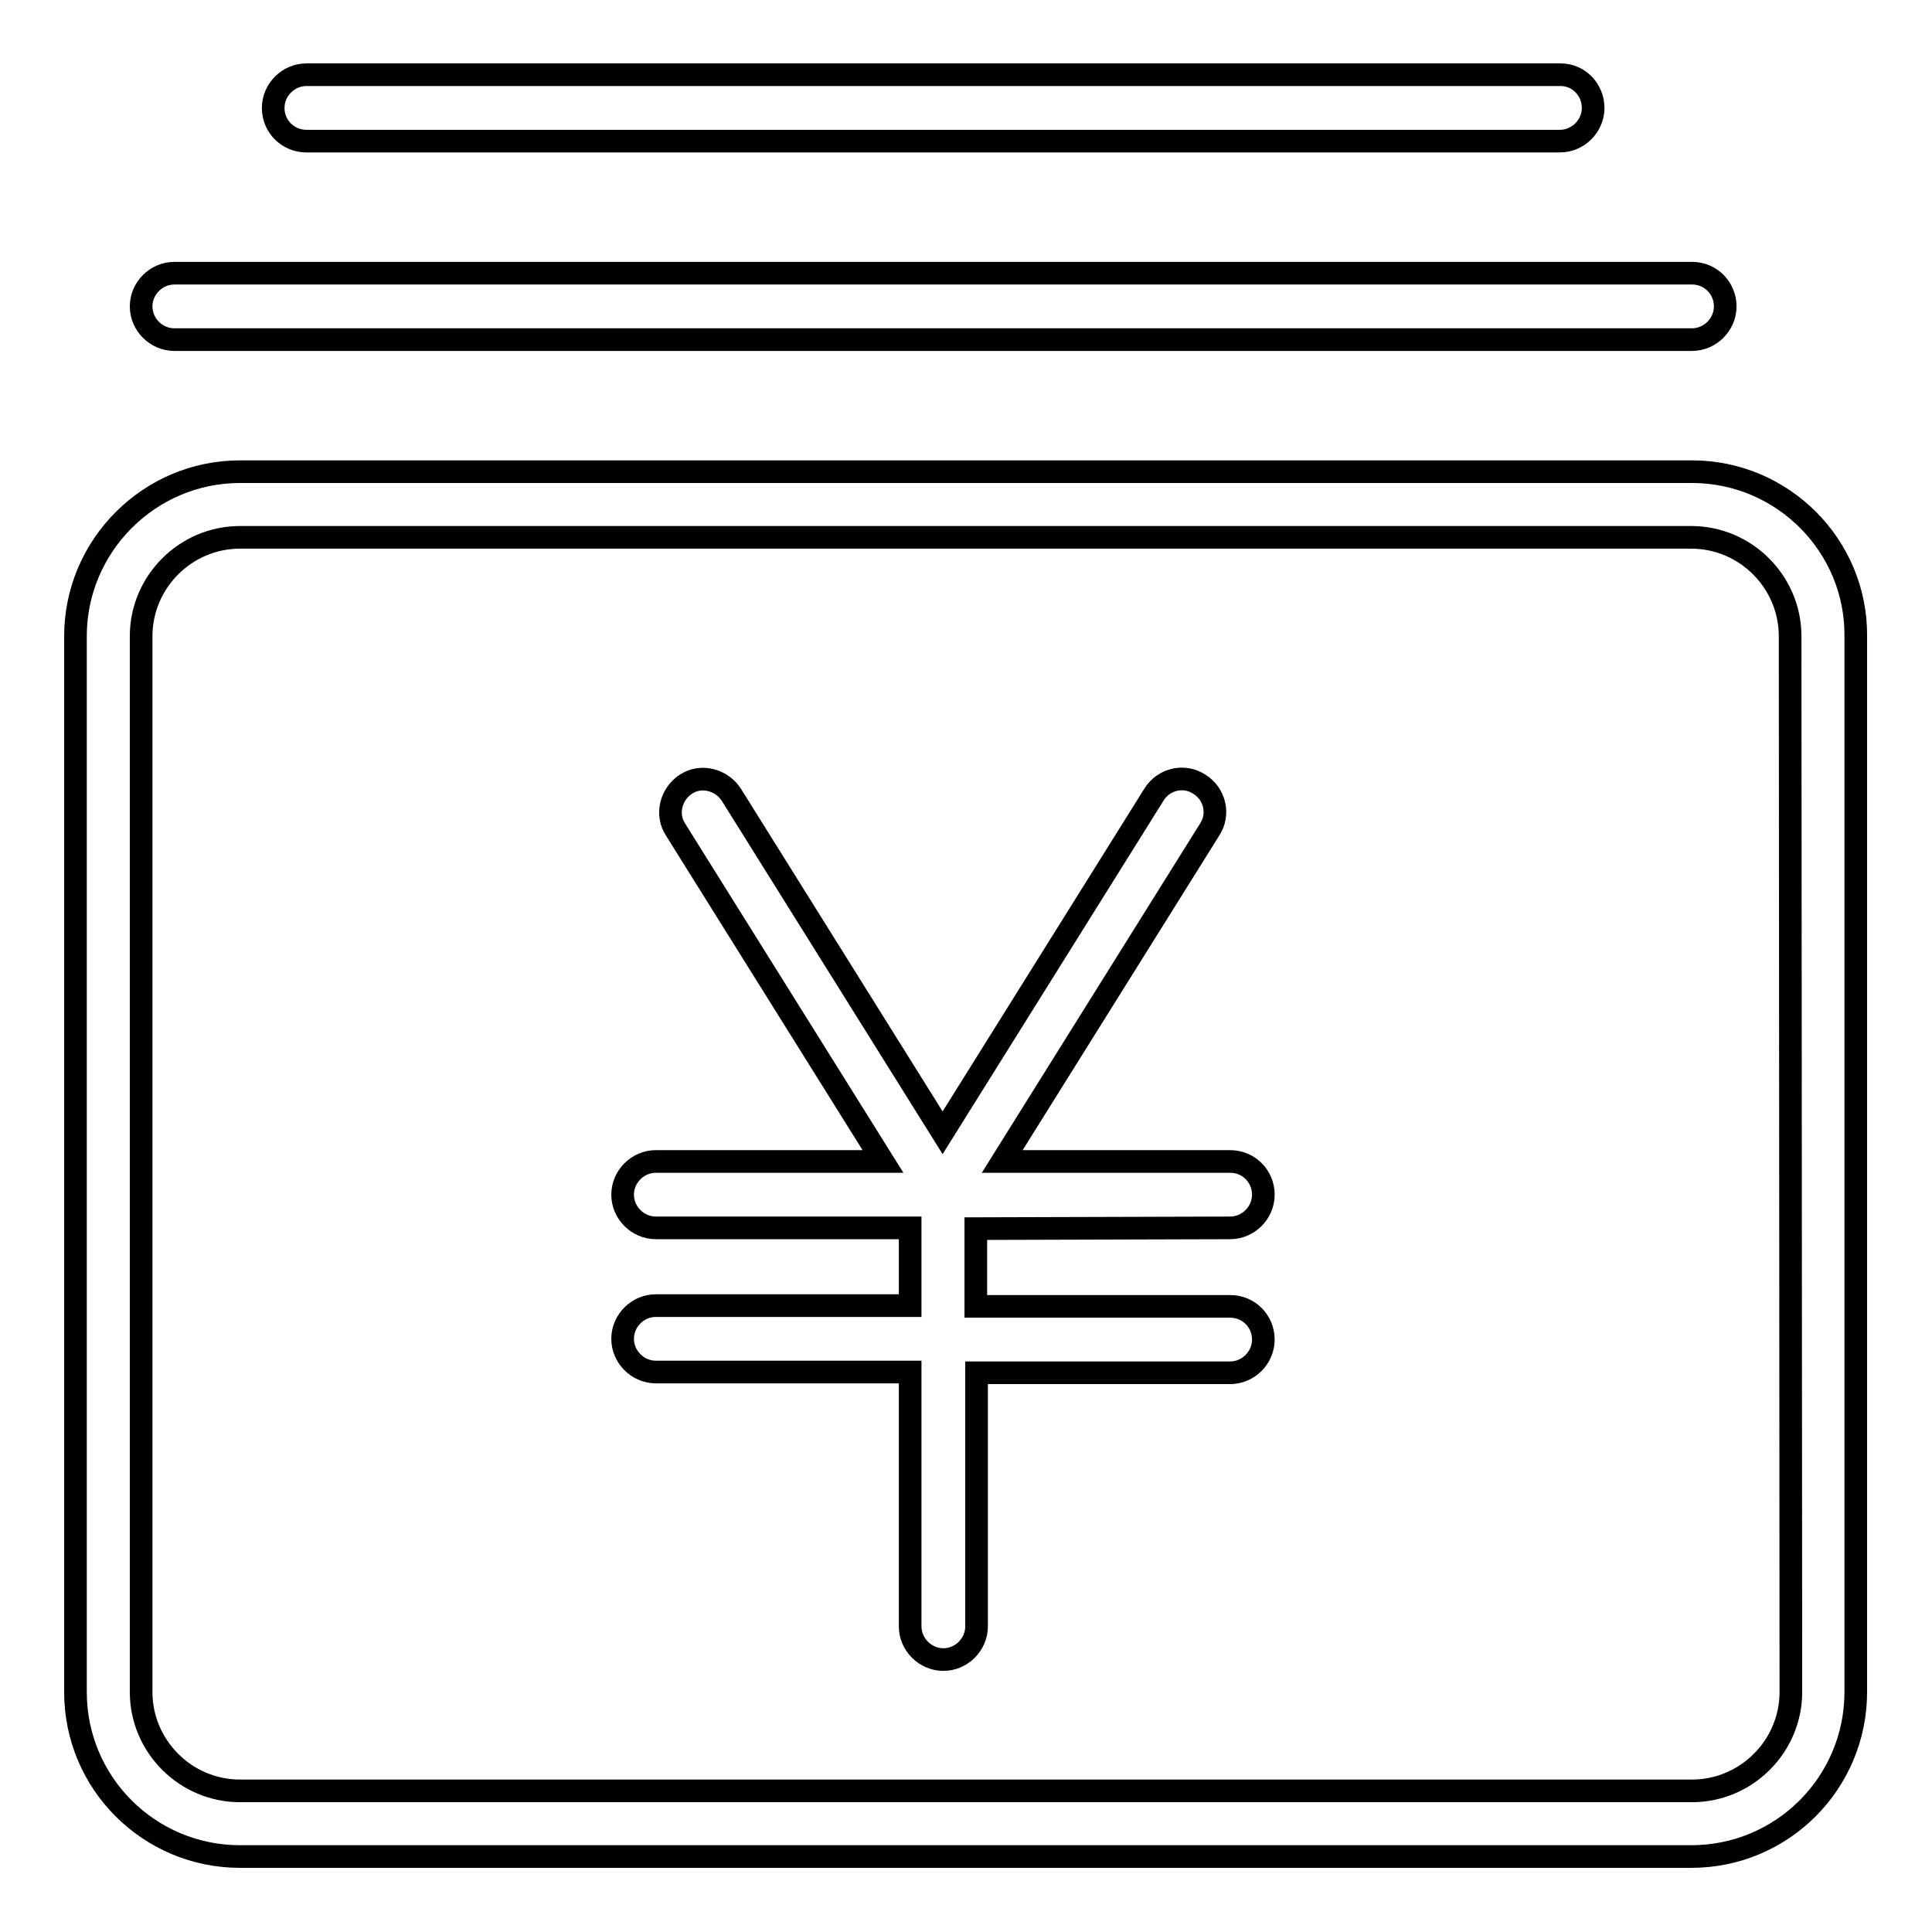 <?xml version="1.0" encoding="utf-8"?>
<!-- Svg Vector Icons : http://www.onlinewebfonts.com/icon -->
<!DOCTYPE svg PUBLIC "-//W3C//DTD SVG 1.1//EN" "http://www.w3.org/Graphics/SVG/1.1/DTD/svg11.dtd">
<svg version="1.1" xmlns="http://www.w3.org/2000/svg" xmlns:xlink="http://www.w3.org/1999/xlink" x="0px" y="0px" viewBox="0 0 256 256" enable-background="new 0 0 256 256" xml:space="preserve">
<g><g><path stroke-width="3" fill-opacity="0" stroke="#000000"  d="M163,162.7c2.4,0,4.4-2,4.4-4.4s-1.9-4.4-4.4-4.4h-30.2l27.5-44c1.3-2,0.7-4.7-1.4-6c-2-1.3-4.7-0.7-6,1.4l-28,44.8l-28-44.8c-1.3-2-4-2.7-6-1.4c-2,1.3-2.7,4-1.4,6l27.5,44H86.9c-2.4,0-4.4,2-4.4,4.4s2,4.4,4.4,4.4h33.7V173H86.9c-2.4,0-4.4,2-4.4,4.4c0,2.4,2,4.4,4.4,4.4h33.7v33.7c0,2.4,2,4.4,4.4,4.4c2.4,0,4.4-2,4.4-4.4v-33.6H163c2.4,0,4.4-2,4.4-4.4c0-2.4-1.9-4.4-4.4-4.4h-33.7v-10.3L163,162.7L163,162.7z"/><path stroke-width="3" fill-opacity="0" stroke="#000000"  d="M40.6,18.7h166.1c2.4,0,4.4-2,4.4-4.4s-1.9-4.4-4.3-4.4H40.6c-2.4,0-4.4,2-4.4,4.4C36.2,16.8,38.2,18.7,40.6,18.7z"/><path stroke-width="3" fill-opacity="0" stroke="#000000"  d="M23.1,45h201.1c2.4,0,4.4-2,4.4-4.4c0-2.4-1.9-4.4-4.4-4.4H23.1c-2.4,0-4.4,2-4.4,4.4C18.7,43,20.7,45,23.1,45z"/><path stroke-width="3" fill-opacity="0" stroke="#000000"  d="M224.2,62.5H31.8c-12,0-21.8,9.8-21.8,21.8v139.9c0,12.1,9.8,21.8,21.8,21.8h192.3c12.1,0,21.8-9.8,21.8-21.8V84.3C246,72.3,236.2,62.5,224.2,62.5z M237.3,224.2c0,7.2-5.9,13.1-13.1,13.1H31.8c-7.2,0-13.1-5.9-13.1-13.1V84.3c0-7.2,5.9-13.1,13.1-13.1h192.3c7.2,0,13.1,5.9,13.1,13.1L237.3,224.2L237.3,224.2z"/></g></g>
</svg>